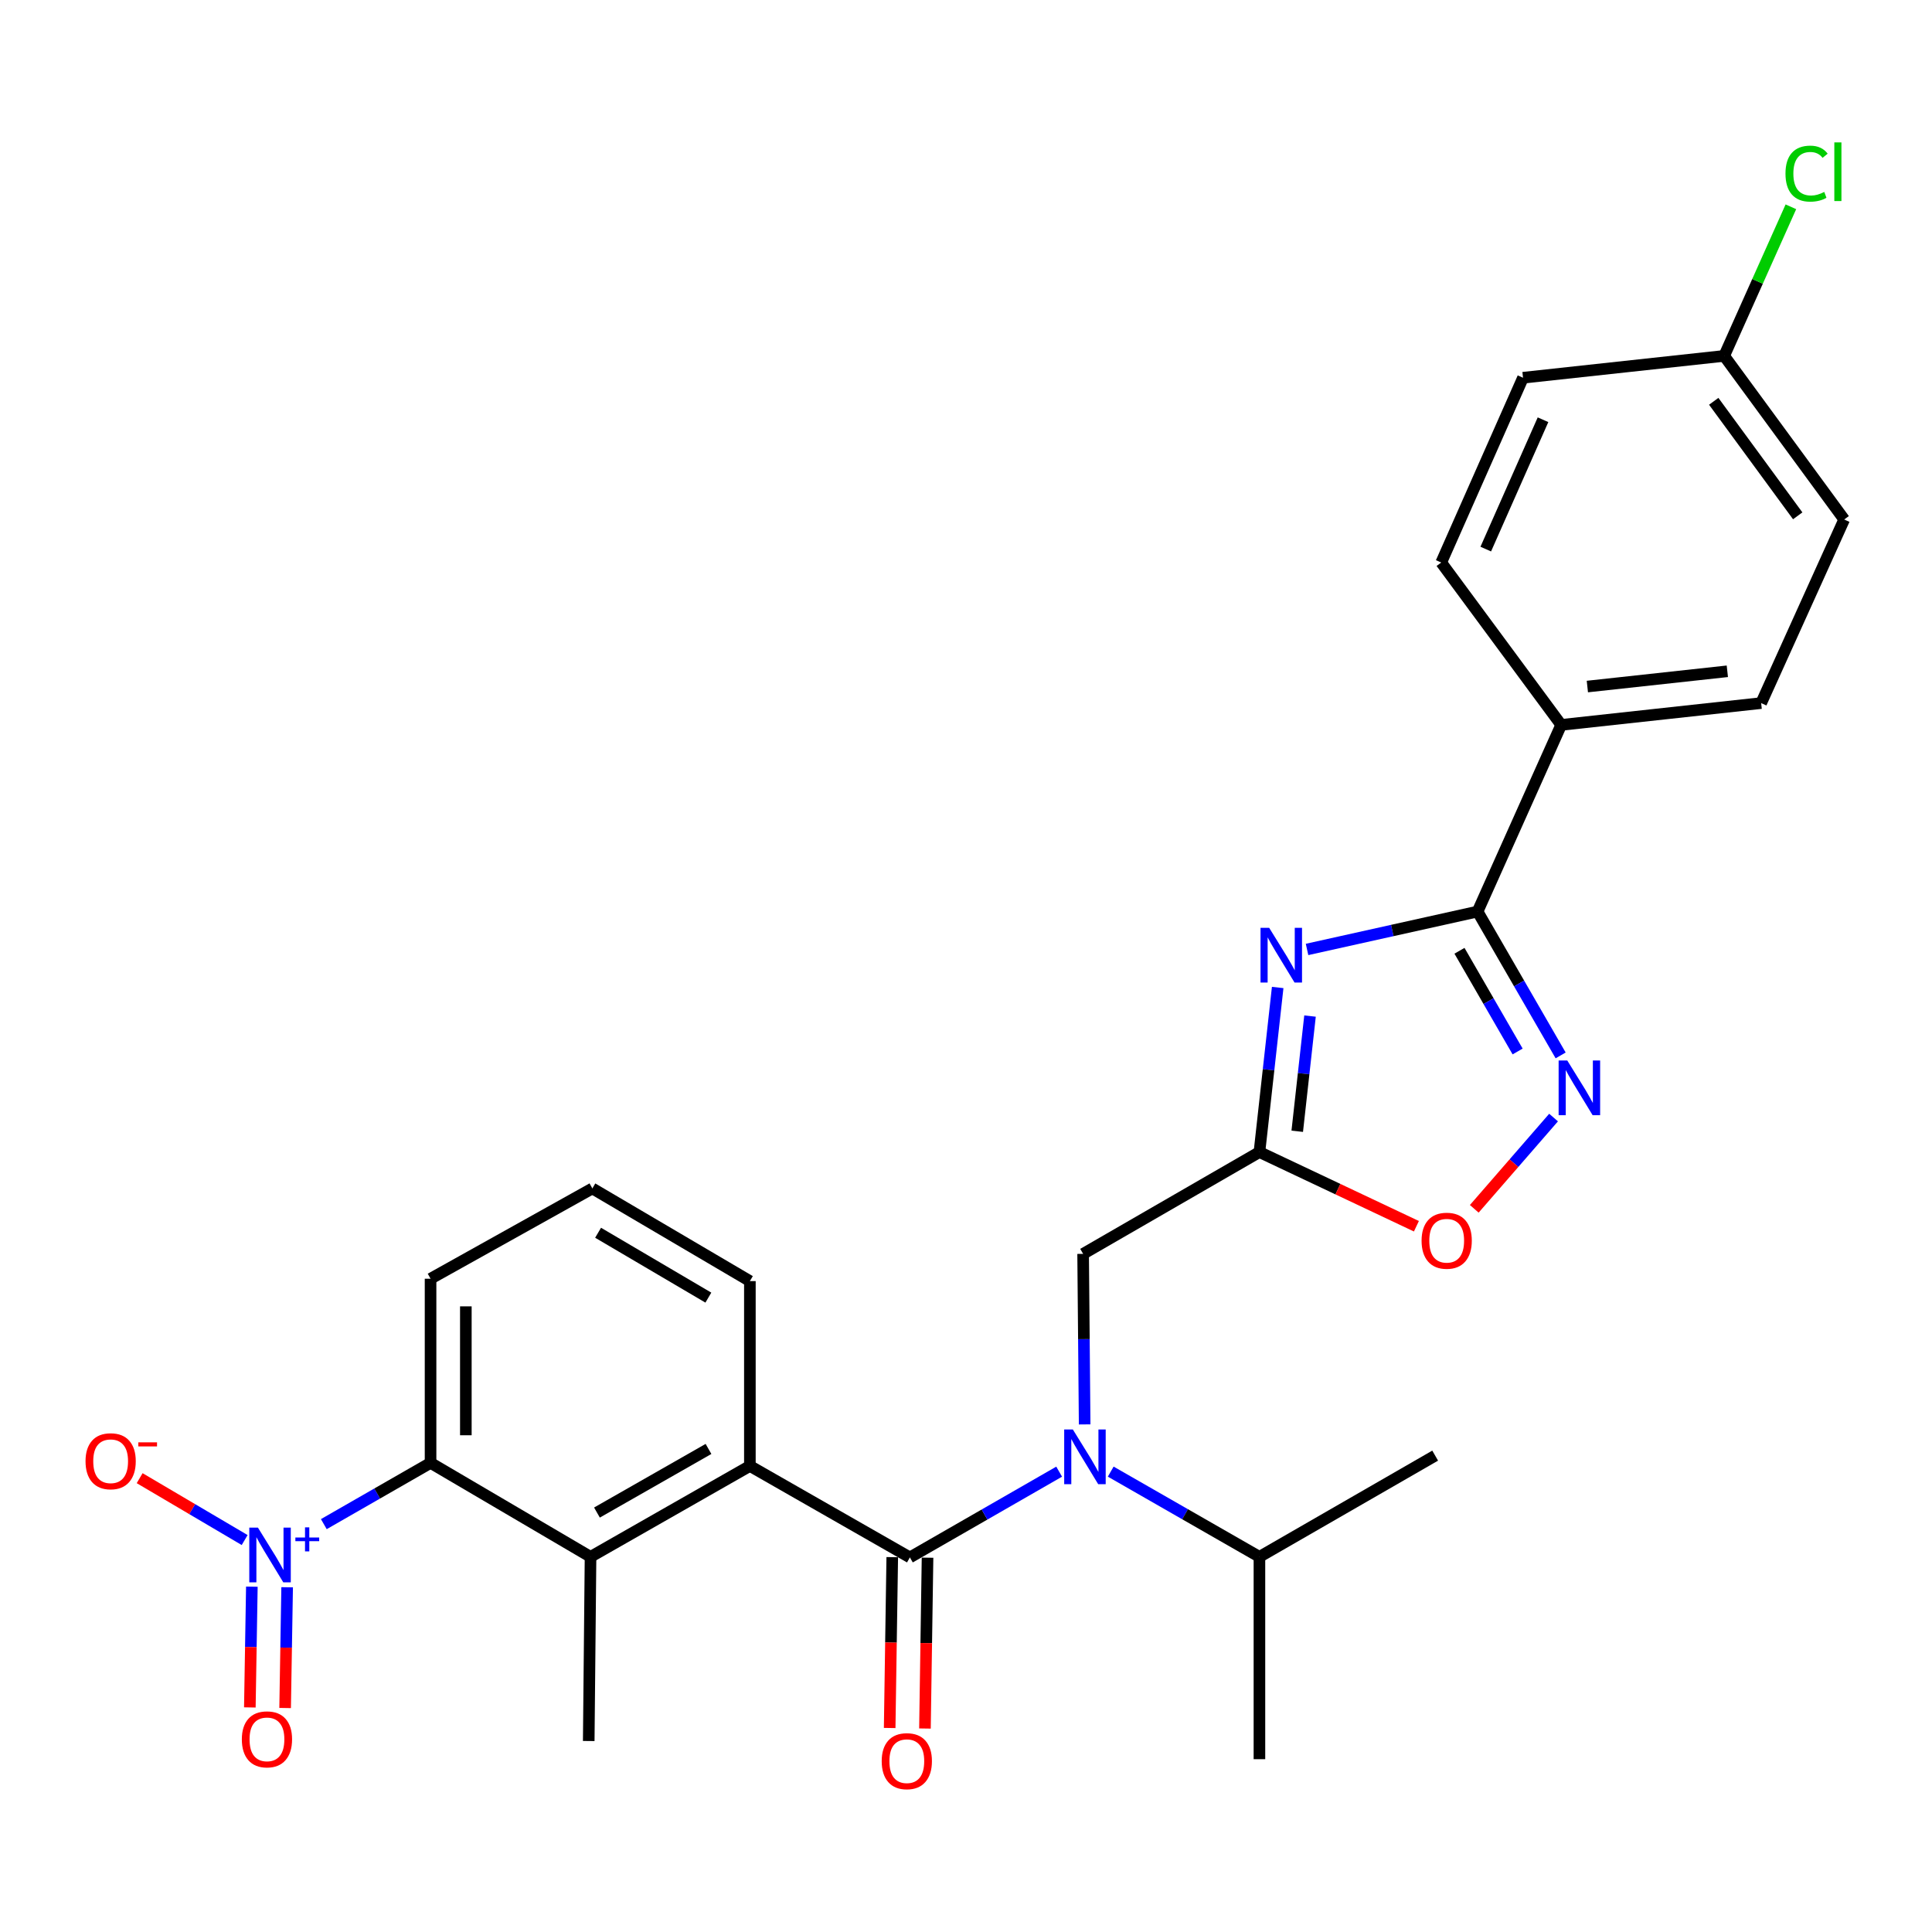 <?xml version='1.0' encoding='iso-8859-1'?>
<svg version='1.1' baseProfile='full'
              xmlns='http://www.w3.org/2000/svg'
                      xmlns:rdkit='http://www.rdkit.org/xml'
                      xmlns:xlink='http://www.w3.org/1999/xlink'
                  xml:space='preserve'
width='1000px' height='1000px' viewBox='0 0 1000 1000'>
<!-- END OF HEADER -->
<rect style='opacity:1.0;fill:#FFFFFF;stroke:none' width='1000' height='1000' x='0' y='0'> </rect>
<path class='bond-2' d='M 676.525,491.432 L 720.657,481.625' style='fill:none;fill-rule:evenodd;stroke:#0000FF;stroke-width:6px;stroke-linecap:butt;stroke-linejoin:miter;stroke-opacity:1' />
<path class='bond-2' d='M 720.657,481.625 L 764.789,471.819' style='fill:none;fill-rule:evenodd;stroke:#000000;stroke-width:6px;stroke-linecap:butt;stroke-linejoin:miter;stroke-opacity:1' />
<path class='bond-3' d='M 661.328,511.12 L 656.603,553.714' style='fill:none;fill-rule:evenodd;stroke:#0000FF;stroke-width:6px;stroke-linecap:butt;stroke-linejoin:miter;stroke-opacity:1' />
<path class='bond-3' d='M 656.603,553.714 L 651.879,596.307' style='fill:none;fill-rule:evenodd;stroke:#000000;stroke-width:6px;stroke-linecap:butt;stroke-linejoin:miter;stroke-opacity:1' />
<path class='bond-3' d='M 678.064,525.912 L 674.757,555.727' style='fill:none;fill-rule:evenodd;stroke:#0000FF;stroke-width:6px;stroke-linecap:butt;stroke-linejoin:miter;stroke-opacity:1' />
<path class='bond-3' d='M 674.757,555.727 L 671.45,585.543' style='fill:none;fill-rule:evenodd;stroke:#000000;stroke-width:6px;stroke-linecap:butt;stroke-linejoin:miter;stroke-opacity:1' />
<path class='bond-0' d='M 470.96,806.115 L 509.587,783.923' style='fill:none;fill-rule:evenodd;stroke:#000000;stroke-width:6px;stroke-linecap:butt;stroke-linejoin:miter;stroke-opacity:1' />
<path class='bond-0' d='M 509.587,783.923 L 548.214,761.73' style='fill:none;fill-rule:evenodd;stroke:#0000FF;stroke-width:6px;stroke-linecap:butt;stroke-linejoin:miter;stroke-opacity:1' />
<path class='bond-6' d='M 470.96,806.115 L 388.137,758.777' style='fill:none;fill-rule:evenodd;stroke:#000000;stroke-width:6px;stroke-linecap:butt;stroke-linejoin:miter;stroke-opacity:1' />
<path class='bond-14' d='M 461.829,805.977 L 461.16,850.19' style='fill:none;fill-rule:evenodd;stroke:#000000;stroke-width:6px;stroke-linecap:butt;stroke-linejoin:miter;stroke-opacity:1' />
<path class='bond-14' d='M 461.16,850.19 L 460.492,894.403' style='fill:none;fill-rule:evenodd;stroke:#FF0000;stroke-width:6px;stroke-linecap:butt;stroke-linejoin:miter;stroke-opacity:1' />
<path class='bond-14' d='M 480.092,806.253 L 479.424,850.466' style='fill:none;fill-rule:evenodd;stroke:#000000;stroke-width:6px;stroke-linecap:butt;stroke-linejoin:miter;stroke-opacity:1' />
<path class='bond-14' d='M 479.424,850.466 L 478.755,894.679' style='fill:none;fill-rule:evenodd;stroke:#FF0000;stroke-width:6px;stroke-linecap:butt;stroke-linejoin:miter;stroke-opacity:1' />
<path class='bond-1' d='M 167.609,788.89 L 195.233,773.037' style='fill:none;fill-rule:evenodd;stroke:#0000FF;stroke-width:6px;stroke-linecap:butt;stroke-linejoin:miter;stroke-opacity:1' />
<path class='bond-1' d='M 195.233,773.037 L 222.856,757.184' style='fill:none;fill-rule:evenodd;stroke:#000000;stroke-width:6px;stroke-linecap:butt;stroke-linejoin:miter;stroke-opacity:1' />
<path class='bond-12' d='M 126.635,797.127 L 99.459,781.112' style='fill:none;fill-rule:evenodd;stroke:#0000FF;stroke-width:6px;stroke-linecap:butt;stroke-linejoin:miter;stroke-opacity:1' />
<path class='bond-12' d='M 99.459,781.112 L 72.284,765.098' style='fill:none;fill-rule:evenodd;stroke:#FF0000;stroke-width:6px;stroke-linecap:butt;stroke-linejoin:miter;stroke-opacity:1' />
<path class='bond-13' d='M 130.361,821.258 L 129.839,852.509' style='fill:none;fill-rule:evenodd;stroke:#0000FF;stroke-width:6px;stroke-linecap:butt;stroke-linejoin:miter;stroke-opacity:1' />
<path class='bond-13' d='M 129.839,852.509 L 129.317,883.759' style='fill:none;fill-rule:evenodd;stroke:#FF0000;stroke-width:6px;stroke-linecap:butt;stroke-linejoin:miter;stroke-opacity:1' />
<path class='bond-13' d='M 148.624,821.563 L 148.102,852.814' style='fill:none;fill-rule:evenodd;stroke:#0000FF;stroke-width:6px;stroke-linecap:butt;stroke-linejoin:miter;stroke-opacity:1' />
<path class='bond-13' d='M 148.102,852.814 L 147.58,884.064' style='fill:none;fill-rule:evenodd;stroke:#FF0000;stroke-width:6px;stroke-linecap:butt;stroke-linejoin:miter;stroke-opacity:1' />
<path class='bond-4' d='M 764.789,471.819 L 786.288,509.049' style='fill:none;fill-rule:evenodd;stroke:#000000;stroke-width:6px;stroke-linecap:butt;stroke-linejoin:miter;stroke-opacity:1' />
<path class='bond-4' d='M 786.288,509.049 L 807.786,546.28' style='fill:none;fill-rule:evenodd;stroke:#0000FF;stroke-width:6px;stroke-linecap:butt;stroke-linejoin:miter;stroke-opacity:1' />
<path class='bond-4' d='M 755.421,492.122 L 770.47,518.183' style='fill:none;fill-rule:evenodd;stroke:#000000;stroke-width:6px;stroke-linecap:butt;stroke-linejoin:miter;stroke-opacity:1' />
<path class='bond-4' d='M 770.47,518.183 L 785.519,544.245' style='fill:none;fill-rule:evenodd;stroke:#0000FF;stroke-width:6px;stroke-linecap:butt;stroke-linejoin:miter;stroke-opacity:1' />
<path class='bond-11' d='M 764.789,471.819 L 808.068,375.205' style='fill:none;fill-rule:evenodd;stroke:#000000;stroke-width:6px;stroke-linecap:butt;stroke-linejoin:miter;stroke-opacity:1' />
<path class='bond-9' d='M 651.879,596.307 L 692.503,615.505' style='fill:none;fill-rule:evenodd;stroke:#000000;stroke-width:6px;stroke-linecap:butt;stroke-linejoin:miter;stroke-opacity:1' />
<path class='bond-9' d='M 692.503,615.505 L 733.127,634.703' style='fill:none;fill-rule:evenodd;stroke:#FF0000;stroke-width:6px;stroke-linecap:butt;stroke-linejoin:miter;stroke-opacity:1' />
<path class='bond-10' d='M 651.879,596.307 L 560.623,649.003' style='fill:none;fill-rule:evenodd;stroke:#000000;stroke-width:6px;stroke-linecap:butt;stroke-linejoin:miter;stroke-opacity:1' />
<path class='bond-28' d='M 804.127,578.447 L 783.604,602.066' style='fill:none;fill-rule:evenodd;stroke:#0000FF;stroke-width:6px;stroke-linecap:butt;stroke-linejoin:miter;stroke-opacity:1' />
<path class='bond-28' d='M 783.604,602.066 L 763.082,625.684' style='fill:none;fill-rule:evenodd;stroke:#FF0000;stroke-width:6px;stroke-linecap:butt;stroke-linejoin:miter;stroke-opacity:1' />
<path class='bond-5' d='M 561.416,737.272 L 561.019,693.137' style='fill:none;fill-rule:evenodd;stroke:#0000FF;stroke-width:6px;stroke-linecap:butt;stroke-linejoin:miter;stroke-opacity:1' />
<path class='bond-5' d='M 561.019,693.137 L 560.623,649.003' style='fill:none;fill-rule:evenodd;stroke:#000000;stroke-width:6px;stroke-linecap:butt;stroke-linejoin:miter;stroke-opacity:1' />
<path class='bond-15' d='M 574.909,761.706 L 613.394,783.763' style='fill:none;fill-rule:evenodd;stroke:#0000FF;stroke-width:6px;stroke-linecap:butt;stroke-linejoin:miter;stroke-opacity:1' />
<path class='bond-15' d='M 613.394,783.763 L 651.879,805.821' style='fill:none;fill-rule:evenodd;stroke:#000000;stroke-width:6px;stroke-linecap:butt;stroke-linejoin:miter;stroke-opacity:1' />
<path class='bond-7' d='M 388.137,758.777 L 305.659,805.821' style='fill:none;fill-rule:evenodd;stroke:#000000;stroke-width:6px;stroke-linecap:butt;stroke-linejoin:miter;stroke-opacity:1' />
<path class='bond-7' d='M 366.716,749.968 L 308.981,782.898' style='fill:none;fill-rule:evenodd;stroke:#000000;stroke-width:6px;stroke-linecap:butt;stroke-linejoin:miter;stroke-opacity:1' />
<path class='bond-21' d='M 388.137,758.777 L 388.137,663.097' style='fill:none;fill-rule:evenodd;stroke:#000000;stroke-width:6px;stroke-linecap:butt;stroke-linejoin:miter;stroke-opacity:1' />
<path class='bond-8' d='M 305.659,805.821 L 222.856,757.184' style='fill:none;fill-rule:evenodd;stroke:#000000;stroke-width:6px;stroke-linecap:butt;stroke-linejoin:miter;stroke-opacity:1' />
<path class='bond-24' d='M 305.659,805.821 L 304.726,901.146' style='fill:none;fill-rule:evenodd;stroke:#000000;stroke-width:6px;stroke-linecap:butt;stroke-linejoin:miter;stroke-opacity:1' />
<path class='bond-30' d='M 222.856,757.184 L 222.856,661.87' style='fill:none;fill-rule:evenodd;stroke:#000000;stroke-width:6px;stroke-linecap:butt;stroke-linejoin:miter;stroke-opacity:1' />
<path class='bond-30' d='M 241.122,742.887 L 241.122,676.167' style='fill:none;fill-rule:evenodd;stroke:#000000;stroke-width:6px;stroke-linecap:butt;stroke-linejoin:miter;stroke-opacity:1' />
<path class='bond-16' d='M 808.068,375.205 L 911.571,363.921' style='fill:none;fill-rule:evenodd;stroke:#000000;stroke-width:6px;stroke-linecap:butt;stroke-linejoin:miter;stroke-opacity:1' />
<path class='bond-16' d='M 821.614,355.355 L 894.066,347.456' style='fill:none;fill-rule:evenodd;stroke:#000000;stroke-width:6px;stroke-linecap:butt;stroke-linejoin:miter;stroke-opacity:1' />
<path class='bond-17' d='M 808.068,375.205 L 745.976,291.164' style='fill:none;fill-rule:evenodd;stroke:#000000;stroke-width:6px;stroke-linecap:butt;stroke-linejoin:miter;stroke-opacity:1' />
<path class='bond-26' d='M 651.879,805.821 L 742.84,753.43' style='fill:none;fill-rule:evenodd;stroke:#000000;stroke-width:6px;stroke-linecap:butt;stroke-linejoin:miter;stroke-opacity:1' />
<path class='bond-27' d='M 651.879,805.821 L 651.879,910.552' style='fill:none;fill-rule:evenodd;stroke:#000000;stroke-width:6px;stroke-linecap:butt;stroke-linejoin:miter;stroke-opacity:1' />
<path class='bond-20' d='M 911.571,363.921 L 954.545,268.891' style='fill:none;fill-rule:evenodd;stroke:#000000;stroke-width:6px;stroke-linecap:butt;stroke-linejoin:miter;stroke-opacity:1' />
<path class='bond-19' d='M 745.976,291.164 L 788.311,195.515' style='fill:none;fill-rule:evenodd;stroke:#000000;stroke-width:6px;stroke-linecap:butt;stroke-linejoin:miter;stroke-opacity:1' />
<path class='bond-19' d='M 769.028,284.21 L 798.663,217.255' style='fill:none;fill-rule:evenodd;stroke:#000000;stroke-width:6px;stroke-linecap:butt;stroke-linejoin:miter;stroke-opacity:1' />
<path class='bond-18' d='M 892.433,184.211 L 788.311,195.515' style='fill:none;fill-rule:evenodd;stroke:#000000;stroke-width:6px;stroke-linecap:butt;stroke-linejoin:miter;stroke-opacity:1' />
<path class='bond-22' d='M 892.433,184.211 L 909.697,145.624' style='fill:none;fill-rule:evenodd;stroke:#000000;stroke-width:6px;stroke-linecap:butt;stroke-linejoin:miter;stroke-opacity:1' />
<path class='bond-22' d='M 909.697,145.624 L 926.962,107.037' style='fill:none;fill-rule:evenodd;stroke:#00CC00;stroke-width:6px;stroke-linecap:butt;stroke-linejoin:miter;stroke-opacity:1' />
<path class='bond-29' d='M 892.433,184.211 L 954.545,268.891' style='fill:none;fill-rule:evenodd;stroke:#000000;stroke-width:6px;stroke-linecap:butt;stroke-linejoin:miter;stroke-opacity:1' />
<path class='bond-29' d='M 887.022,207.716 L 930.5,266.992' style='fill:none;fill-rule:evenodd;stroke:#000000;stroke-width:6px;stroke-linecap:butt;stroke-linejoin:miter;stroke-opacity:1' />
<path class='bond-25' d='M 388.137,663.097 L 306.603,615.131' style='fill:none;fill-rule:evenodd;stroke:#000000;stroke-width:6px;stroke-linecap:butt;stroke-linejoin:miter;stroke-opacity:1' />
<path class='bond-25' d='M 366.645,671.645 L 309.571,638.069' style='fill:none;fill-rule:evenodd;stroke:#000000;stroke-width:6px;stroke-linecap:butt;stroke-linejoin:miter;stroke-opacity:1' />
<path class='bond-23' d='M 222.856,661.87 L 306.603,615.131' style='fill:none;fill-rule:evenodd;stroke:#000000;stroke-width:6px;stroke-linecap:butt;stroke-linejoin:miter;stroke-opacity:1' />
<path  class='atom-0' d='M 656.923 480.237
L 666.203 495.237
Q 667.123 496.717, 668.603 499.397
Q 670.083 502.077, 670.163 502.237
L 670.163 480.237
L 673.923 480.237
L 673.923 508.557
L 670.043 508.557
L 660.083 492.157
Q 658.923 490.237, 657.683 488.037
Q 656.483 485.837, 656.123 485.157
L 656.123 508.557
L 652.443 508.557
L 652.443 480.237
L 656.923 480.237
' fill='#0000FF'/>
<path  class='atom-2' d='M 133.509 790.707
L 142.789 805.707
Q 143.709 807.187, 145.189 809.867
Q 146.669 812.547, 146.749 812.707
L 146.749 790.707
L 150.509 790.707
L 150.509 819.027
L 146.629 819.027
L 136.669 802.627
Q 135.509 800.707, 134.269 798.507
Q 133.069 796.307, 132.709 795.627
L 132.709 819.027
L 129.029 819.027
L 129.029 790.707
L 133.509 790.707
' fill='#0000FF'/>
<path  class='atom-2' d='M 152.885 795.812
L 157.875 795.812
L 157.875 790.558
L 160.092 790.558
L 160.092 795.812
L 165.214 795.812
L 165.214 797.713
L 160.092 797.713
L 160.092 802.993
L 157.875 802.993
L 157.875 797.713
L 152.885 797.713
L 152.885 795.812
' fill='#0000FF'/>
<path  class='atom-5' d='M 811.224 548.914
L 820.504 563.914
Q 821.424 565.394, 822.904 568.074
Q 824.384 570.754, 824.464 570.914
L 824.464 548.914
L 828.224 548.914
L 828.224 577.234
L 824.344 577.234
L 814.384 560.834
Q 813.224 558.914, 811.984 556.714
Q 810.784 554.514, 810.424 553.834
L 810.424 577.234
L 806.744 577.234
L 806.744 548.914
L 811.224 548.914
' fill='#0000FF'/>
<path  class='atom-6' d='M 555.307 739.899
L 564.587 754.899
Q 565.507 756.379, 566.987 759.059
Q 568.467 761.739, 568.547 761.899
L 568.547 739.899
L 572.307 739.899
L 572.307 768.219
L 568.427 768.219
L 558.467 751.819
Q 557.307 749.899, 556.067 747.699
Q 554.867 745.499, 554.507 744.819
L 554.507 768.219
L 550.827 768.219
L 550.827 739.899
L 555.307 739.899
' fill='#0000FF'/>
<path  class='atom-10' d='M 735.807 642.193
Q 735.807 635.393, 739.167 631.593
Q 742.527 627.793, 748.807 627.793
Q 755.087 627.793, 758.447 631.593
Q 761.807 635.393, 761.807 642.193
Q 761.807 649.073, 758.407 652.993
Q 755.007 656.873, 748.807 656.873
Q 742.567 656.873, 739.167 652.993
Q 735.807 649.113, 735.807 642.193
M 748.807 653.673
Q 753.127 653.673, 755.447 650.793
Q 757.807 647.873, 757.807 642.193
Q 757.807 636.633, 755.447 633.833
Q 753.127 630.993, 748.807 630.993
Q 744.487 630.993, 742.127 633.793
Q 739.807 636.593, 739.807 642.193
Q 739.807 647.913, 742.127 650.793
Q 744.487 653.673, 748.807 653.673
' fill='#FF0000'/>
<path  class='atom-13' d='M 44.271 756.331
Q 44.271 749.531, 47.631 745.731
Q 50.991 741.931, 57.271 741.931
Q 63.551 741.931, 66.911 745.731
Q 70.271 749.531, 70.271 756.331
Q 70.271 763.211, 66.871 767.131
Q 63.471 771.011, 57.271 771.011
Q 51.031 771.011, 47.631 767.131
Q 44.271 763.251, 44.271 756.331
M 57.271 767.811
Q 61.591 767.811, 63.911 764.931
Q 66.271 762.011, 66.271 756.331
Q 66.271 750.771, 63.911 747.971
Q 61.591 745.131, 57.271 745.131
Q 52.951 745.131, 50.591 747.931
Q 48.271 750.731, 48.271 756.331
Q 48.271 762.051, 50.591 764.931
Q 52.951 767.811, 57.271 767.811
' fill='#FF0000'/>
<path  class='atom-13' d='M 71.591 746.553
L 81.28 746.553
L 81.28 748.665
L 71.591 748.665
L 71.591 746.553
' fill='#FF0000'/>
<path  class='atom-14' d='M 125.176 900.282
Q 125.176 893.482, 128.536 889.682
Q 131.896 885.882, 138.176 885.882
Q 144.456 885.882, 147.816 889.682
Q 151.176 893.482, 151.176 900.282
Q 151.176 907.162, 147.776 911.082
Q 144.376 914.962, 138.176 914.962
Q 131.936 914.962, 128.536 911.082
Q 125.176 907.202, 125.176 900.282
M 138.176 911.762
Q 142.496 911.762, 144.816 908.882
Q 147.176 905.962, 147.176 900.282
Q 147.176 894.722, 144.816 891.922
Q 142.496 889.082, 138.176 889.082
Q 133.856 889.082, 131.496 891.882
Q 129.176 894.682, 129.176 900.282
Q 129.176 906.002, 131.496 908.882
Q 133.856 911.762, 138.176 911.762
' fill='#FF0000'/>
<path  class='atom-15' d='M 456.367 911.576
Q 456.367 904.776, 459.727 900.976
Q 463.087 897.176, 469.367 897.176
Q 475.647 897.176, 479.007 900.976
Q 482.367 904.776, 482.367 911.576
Q 482.367 918.456, 478.967 922.376
Q 475.567 926.256, 469.367 926.256
Q 463.127 926.256, 459.727 922.376
Q 456.367 918.496, 456.367 911.576
M 469.367 923.056
Q 473.687 923.056, 476.007 920.176
Q 478.367 917.256, 478.367 911.576
Q 478.367 906.016, 476.007 903.216
Q 473.687 900.376, 469.367 900.376
Q 465.047 900.376, 462.687 903.176
Q 460.367 905.976, 460.367 911.576
Q 460.367 917.296, 462.687 920.176
Q 465.047 923.056, 469.367 923.056
' fill='#FF0000'/>
<path  class='atom-23' d='M 924.163 89.866
Q 924.163 82.826, 927.443 79.146
Q 930.763 75.426, 937.043 75.426
Q 942.883 75.426, 946.003 79.546
L 943.363 81.706
Q 941.083 78.706, 937.043 78.706
Q 932.763 78.706, 930.483 81.586
Q 928.243 84.426, 928.243 89.866
Q 928.243 95.466, 930.563 98.346
Q 932.923 101.226, 937.483 101.226
Q 940.603 101.226, 944.243 99.346
L 945.363 102.346
Q 943.883 103.306, 941.643 103.866
Q 939.403 104.426, 936.923 104.426
Q 930.763 104.426, 927.443 100.666
Q 924.163 96.906, 924.163 89.866
' fill='#00CC00'/>
<path  class='atom-23' d='M 949.443 73.706
L 953.123 73.706
L 953.123 104.066
L 949.443 104.066
L 949.443 73.706
' fill='#00CC00'/>
</svg>
